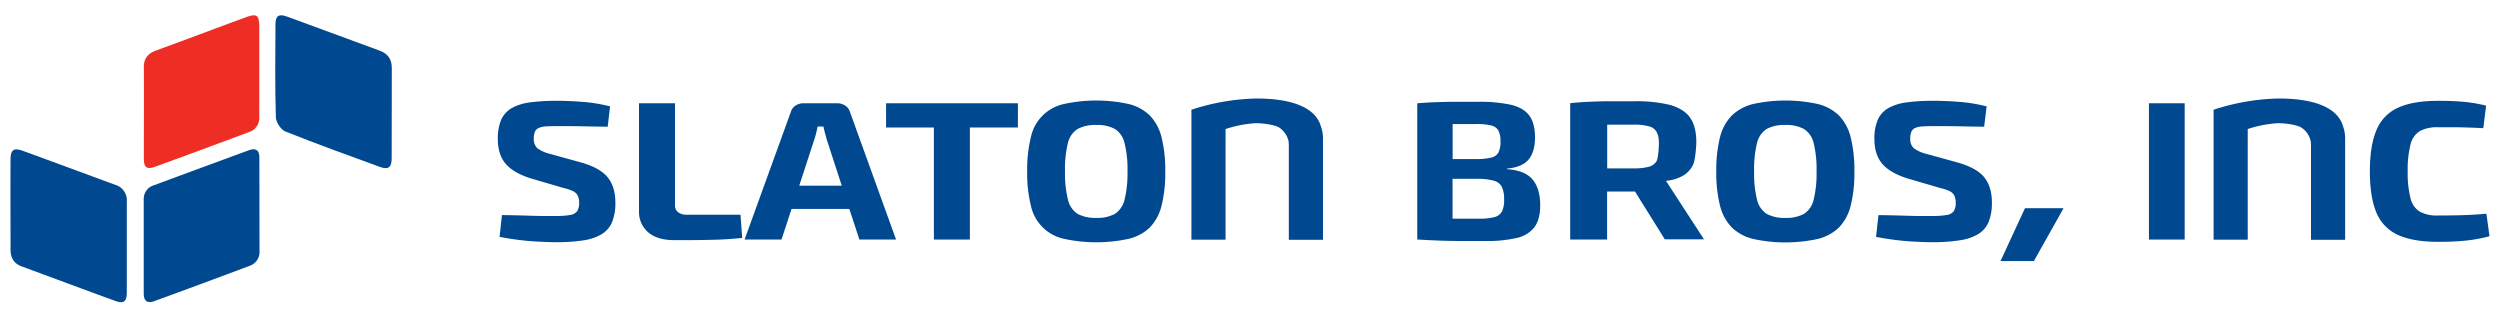 <svg id="f974a550-9d3e-40a2-ac15-71028878ab5e" data-name="Layer 1" xmlns="http://www.w3.org/2000/svg" viewBox="0 0 1000 127"><defs><style>.b1d07ab8-e679-40db-b6da-c47cf4054aef{fill:#004890;}.a81cc3e4-ccc0-47b0-b6a8-9c5d431c4937{fill:#ee2e24;}</style></defs><path class="b1d07ab8-e679-40db-b6da-c47cf4054aef" d="M232.47,65,220.18,61.6A14.47,14.47,0,0,1,215,59.34a4.79,4.79,0,0,1-1.47-3.91,6.85,6.85,0,0,1,.45-2.77,2.91,2.91,0,0,1,1.5-1.47,8.17,8.17,0,0,1,2.87-.62c1.2-.08,2.67-.12,4.38-.12,3.43,0,7,0,10.71.08s6.81.11,9.52.16h.12l.95-8.17-.11,0a64.9,64.9,0,0,0-10.83-1.77c-3.7-.29-7.15-.43-10.27-.43a79.11,79.11,0,0,0-10.78.63,20.28,20.28,0,0,0-7.35,2.29,10.22,10.22,0,0,0-4.21,4.66,19,19,0,0,0-1.35,7.72c0,4,1,7.36,3.08,9.83s5.54,4.5,10.41,6l12.94,3.78a17.25,17.25,0,0,1,3.62,1.21,4.14,4.14,0,0,1,1.89,1.75,6.43,6.43,0,0,1,.58,3,5.76,5.76,0,0,1-.8,3.3A4.27,4.27,0,0,1,228,86a32.73,32.73,0,0,1-5.75.39l-5,0c-1.89,0-4.2-.08-6.88-.16s-5.84-.15-9.47-.2h-.12l-.94,8.61v.12l.12,0a109,109,0,0,0,13.32,1.77c3.86.24,6.88.35,9,.35a70.92,70.92,0,0,0,11.1-.74,20,20,0,0,0,7.35-2.5,10.38,10.38,0,0,0,4.12-4.86,20.23,20.23,0,0,0,1.3-7.75c0-4.1-1-7.46-3-10S237.58,66.45,232.47,65Z"/><path class="b1d07ab8-e679-40db-b6da-c47cf4054aef" d="M274.84,85.89a5.74,5.74,0,0,1-3.62-1A3.45,3.45,0,0,1,270,82V41.31h-14.4v43.3a10.6,10.6,0,0,0,3.6,8.23c2.39,2.14,5.94,3.22,10.57,3.22s9.54,0,14.28-.12c5-.08,8.53-.35,12.7-.75h.13l-.67-9.29Z"/><path class="b1d07ab8-e679-40db-b6da-c47cf4054aef" d="M338,42.19a5.77,5.77,0,0,0-3.16-.88h-13.4a5.77,5.77,0,0,0-3.16.88,4.44,4.44,0,0,0-1.86,2.35L297.89,95.65l-.06.17h14.78l4-12.25h23.12l4,12.16,0,.09h14.69L339.9,44.54A4.44,4.44,0,0,0,338,42.19ZM336.7,74.27h-17l6-18.4c.3-.89.57-1.81.79-2.73s.4-1.72.58-2.53h2.28c.19.82.4,1.68.63,2.54s.49,1.82.74,2.72Z"/><polygon class="b1d07ab8-e679-40db-b6da-c47cf4054aef" points="354.43 51 373.55 51 373.55 95.82 387.95 95.82 387.95 51 407.16 51 407.16 41.31 354.43 41.31 354.43 51"/><path class="b1d07ab8-e679-40db-b6da-c47cf4054aef" d="M459.92,46.18a18.38,18.38,0,0,0-8.52-4.59,60.75,60.75,0,0,0-25.75,0,17.19,17.19,0,0,0-13.3,13.3,53.72,53.72,0,0,0-1.48,13.67,53.7,53.7,0,0,0,1.48,13.68,17.19,17.19,0,0,0,13.3,13.3,60.75,60.75,0,0,0,25.75,0A18.43,18.43,0,0,0,459.92,91a19.18,19.18,0,0,0,4.7-8.71,53.8,53.8,0,0,0,1.48-13.68,53.77,53.77,0,0,0-1.48-13.67A19.18,19.18,0,0,0,459.92,46.18Zm-10.1,33.67A9.23,9.23,0,0,1,446,85.52a14.51,14.51,0,0,1-7.46,1.63A14.74,14.74,0,0,1,431,85.52a9.22,9.22,0,0,1-3.82-5.67A43.71,43.71,0,0,1,426,68.56a43.6,43.6,0,0,1,1.15-11.32A9.18,9.18,0,0,1,431,51.61,14.74,14.74,0,0,1,438.53,50,14.51,14.51,0,0,1,446,51.61a9.19,9.19,0,0,1,3.83,5.63A43.7,43.7,0,0,1,451,68.56,43.76,43.76,0,0,1,449.82,79.85Z"/><path class="b1d07ab8-e679-40db-b6da-c47cf4054aef" d="M602.76,67.66v-.23c4-.33,6.85-1.52,8.6-3.54S614,58.86,614,55c0-3.73-.75-6.67-2.24-8.72s-3.92-3.52-7.24-4.34a58,58,0,0,0-13.28-1.22c-3.57,0-6.77,0-9.52,0s-5.26.08-7.53.16-4.7.22-7.17.43h-.12v54.5h.12c2.6.15,5.27.29,8,.4s5.39.16,8.46.19,6.65,0,10.76,0a52.1,52.1,0,0,0,12.46-1.22,12.23,12.23,0,0,0,7.09-4.33c1.52-2.06,2.29-5,2.29-8.73,0-4.36-1-7.81-3-10.26S607.64,68,602.76,67.66Zm-2,16.93a4.59,4.59,0,0,1-3,2.25,23,23,0,0,1-6.06.63c-3.92,0-7.51,0-10.68,0V71.53h10.4a23.06,23.06,0,0,1,6.2.78,5,5,0,0,1,3.11,2.41,11.41,11.41,0,0,1,.91,5.09A10.72,10.72,0,0,1,600.81,84.59ZM599.37,61A4.19,4.19,0,0,1,596.64,63a23.14,23.14,0,0,1-5.37.62H581.05v-14h9.48a24.91,24.91,0,0,1,5.88.55,4.49,4.49,0,0,1,2.92,2,9.05,9.05,0,0,1,.86,4.38A9.4,9.4,0,0,1,599.37,61Z"/><path class="b1d07ab8-e679-40db-b6da-c47cf4054aef" d="M735.57,46.18a18.4,18.4,0,0,0-8.51-4.59,60.75,60.75,0,0,0-25.75,0,18.68,18.68,0,0,0-8.56,4.59A19,19,0,0,0,688,54.89a53.75,53.75,0,0,0-1.48,13.68A53.67,53.67,0,0,0,688,82.24,19,19,0,0,0,692.75,91a18.68,18.68,0,0,0,8.56,4.59,60.75,60.75,0,0,0,25.75,0A18.4,18.4,0,0,0,735.57,91a19.18,19.18,0,0,0,4.7-8.71,53.77,53.77,0,0,0,1.48-13.67,53.8,53.8,0,0,0-1.48-13.68A19.18,19.18,0,0,0,735.57,46.18Zm-10.1,33.67a9.23,9.23,0,0,1-3.83,5.67,14.49,14.49,0,0,1-7.46,1.63,14.7,14.7,0,0,1-7.55-1.63,9.23,9.23,0,0,1-3.83-5.67,43.63,43.63,0,0,1-1.15-11.28,43.63,43.63,0,0,1,1.15-11.33,9.19,9.19,0,0,1,3.83-5.63A14.67,14.67,0,0,1,714.18,50a14.49,14.49,0,0,1,7.46,1.63,9.19,9.19,0,0,1,3.83,5.63,43.74,43.74,0,0,1,1.15,11.33A43.73,43.73,0,0,1,725.47,79.85Z"/><path class="b1d07ab8-e679-40db-b6da-c47cf4054aef" d="M783.05,65,770.76,61.6a14.47,14.47,0,0,1-5.18-2.26,4.79,4.79,0,0,1-1.47-3.91,6.85,6.85,0,0,1,.45-2.77,2.91,2.91,0,0,1,1.5-1.47,8.22,8.22,0,0,1,2.87-.62c1.2-.08,2.67-.12,4.38-.12,3.43,0,7,0,10.72.08s6.8.11,9.51.16h.12l1-8.17-.11,0a64.73,64.73,0,0,0-10.83-1.77c-3.7-.29-7.15-.43-10.27-.43a79.11,79.11,0,0,0-10.78.63,20.16,20.16,0,0,0-7.34,2.29,10.11,10.11,0,0,0-4.21,4.66,18.81,18.81,0,0,0-1.36,7.72c0,4,1,7.36,3.08,9.83s5.54,4.5,10.41,6l12.94,3.78a17.36,17.36,0,0,1,3.63,1.21,4.17,4.17,0,0,1,1.88,1.75,6.42,6.42,0,0,1,.59,3,5.76,5.76,0,0,1-.81,3.3A4.24,4.24,0,0,1,778.6,86a32.56,32.56,0,0,1-5.75.4c-1.48,0-3.16,0-5,0s-4.13-.08-6.88-.16-5.83-.15-9.47-.2h-.12l-.94,8.61v.12l.12,0a107.56,107.56,0,0,0,13.32,1.77c3.86.24,6.88.35,9,.35A71.06,71.06,0,0,0,784,96.1a20,20,0,0,0,7.34-2.5,10.35,10.35,0,0,0,4.12-4.85,20.32,20.32,0,0,0,1.3-7.76c0-4.1-1-7.46-3-10S788.16,66.45,783.05,65Z"/><rect class="b1d07ab8-e679-40db-b6da-c47cf4054aef" x="859.57" y="41.31" width="14.3" height="54.51"/><path class="b1d07ab8-e679-40db-b6da-c47cf4054aef" d="M994.57,85.49h-.12c-2.81.26-5.7.45-8.59.55s-6.46.16-10.71.16a14.24,14.24,0,0,1-7.28-1.56,8.67,8.67,0,0,1-3.68-5.39,41,41,0,0,1-1.11-10.69,41,41,0,0,1,1.11-10.7,8.67,8.67,0,0,1,3.68-5.39,14.34,14.34,0,0,1,7.28-1.56c2.66,0,5,0,7,0s3.75.07,5.45.12,3.59.13,5.59.24h.12l1.12-8.92,0-.12-.11,0c-1.9-.47-3.77-.84-5.56-1.11s-3.76-.46-5.88-.59-4.73-.2-7.72-.2c-6.58,0-11.93.92-15.9,2.73A16.72,16.72,0,0,0,950.6,52c-1.76,4.09-2.65,9.66-2.65,16.57s.89,12.47,2.65,16.56A16.72,16.72,0,0,0,959.25,94c4,1.81,9.32,2.73,15.9,2.73a107.28,107.28,0,0,0,11.47-.52,62,62,0,0,0,9.07-1.69l.11,0Z"/><polygon class="b1d07ab8-e679-40db-b6da-c47cf4054aef" points="800.29 104.24 800.2 104.42 813.55 104.42 825.42 83.28 809.99 83.28 800.29 104.24"/><path class="b1d07ab8-e679-40db-b6da-c47cf4054aef" d="M673.38,70.18a10,10,0,0,0,4-4.66c.6-1.44,1-5.17,1.14-8h0v-.12a2.17,2.17,0,0,1,0-.26c0-.13,0-.26,0-.39s0-.31,0-.47v-.24c-.09-3.82-1-6.88-2.55-9.08s-4.41-4-8-5a56.62,56.62,0,0,0-14.2-1.46c-3.9,0-7.33,0-10.19,0s-5.45.1-7.79.2-4.92.29-7.6.55h-.11V95.81h14.76V76.61c2.83,0,6.21,0,10.35,0l.57,0H654l11.89,19.07,0,.06H681.6L666.38,72.33A17.17,17.17,0,0,0,673.38,70.18Zm-9.82-12.91c0,2.19-.34,6.06-.88,7.08a4.87,4.87,0,0,1-3.1,2.34,22.19,22.19,0,0,1-6.06.66H642.88V49.86c3.18,0,6.76,0,10.64,0a22.19,22.19,0,0,1,6.06.67,4.88,4.88,0,0,1,3.1,2.29,8.66,8.66,0,0,1,.84,3.29C663.54,56.39,663.56,56.76,663.56,57.27Z"/><path class="b1d07ab8-e679-40db-b6da-c47cf4054aef" d="M937.17,50.4h0c-2.18-7.48-11.77-11-25.71-11a88.88,88.88,0,0,0-25.91,4.46l-.11,0h0v52h13.65V51.62a46.79,46.79,0,0,1,12-2.34c3.16,0,7.64.64,9.43,1.72a8.89,8.89,0,0,1,3.65,5,4.16,4.16,0,0,1,.17.91h0q.06,1,.06,2V95.92h13.65V55.32A13.84,13.84,0,0,0,937.17,50.4Z"/><path class="b1d07ab8-e679-40db-b6da-c47cf4054aef" d="M528.3,50.4h0c-2.18-7.48-11.77-11-25.71-11a88.88,88.88,0,0,0-25.91,4.46l-.11,0h0v52h13.65V51.62a46.79,46.79,0,0,1,12-2.34c3.16,0,7.64.64,9.43,1.72a8.89,8.89,0,0,1,3.65,5,4.16,4.16,0,0,1,.17.91h0q.06,1,.06,2V95.92H529.2V55.32A14.07,14.07,0,0,0,528.3,50.4Z"/><path class="b1d07ab8-e679-40db-b6da-c47cf4054aef" d="M151.79,20.23c-12.34-4.5-24.64-9.1-37-13.61-3.2-1.17-4.58-.37-4.6,3-.1,12.42-.2,24.85.15,37.26.06,2,2,5,3.77,5.69,12.53,5,25.24,9.62,37.93,14.22,3.31,1.2,4.6.14,4.63-3.41l.05-35.78C156.83,23.85,155.3,21.51,151.79,20.23Z"/><path class="b1d07ab8-e679-40db-b6da-c47cf4054aef" d="M46.12,73.93c-12.33-4.51-24.63-9.1-37-13.6-3.57-1.31-4.87-.47-4.9,3.39-.09,12,0,24.11,0,36.16,0,3.11,1.26,5.5,4.38,6.65,12.55,4.63,25.08,9.33,37.66,13.89,3.16,1.15,4.42.18,4.46-3.19l0-36.53A6.44,6.44,0,0,0,46.12,73.93Z"/><path class="b1d07ab8-e679-40db-b6da-c47cf4054aef" d="M103.75,63.13c0-3.24-1.56-4-4.26-3q-19,6.95-38,14a5.67,5.67,0,0,0-4,5.68c0,12.54,0,25.07,0,37.61,0,3.25,1.71,4,4.31,3q19-6.93,38-14.07a5.82,5.82,0,0,0,4-6Z"/><path class="a81cc3e4-ccc0-47b0-b6a8-9c5d431c4937" d="M103.71,11.23c0-5.41-.81-6-5.82-4.16C86,11.45,74.2,15.89,62.34,20.24c-3.16,1.16-4.83,3.12-4.8,6.64.08,12.17,0,24.34,0,36.52,0,3.63,1.15,4.51,4.6,3.26,12.47-4.52,24.9-9.16,37.33-13.78a5.94,5.94,0,0,0,4.23-6.25Z"/></svg>